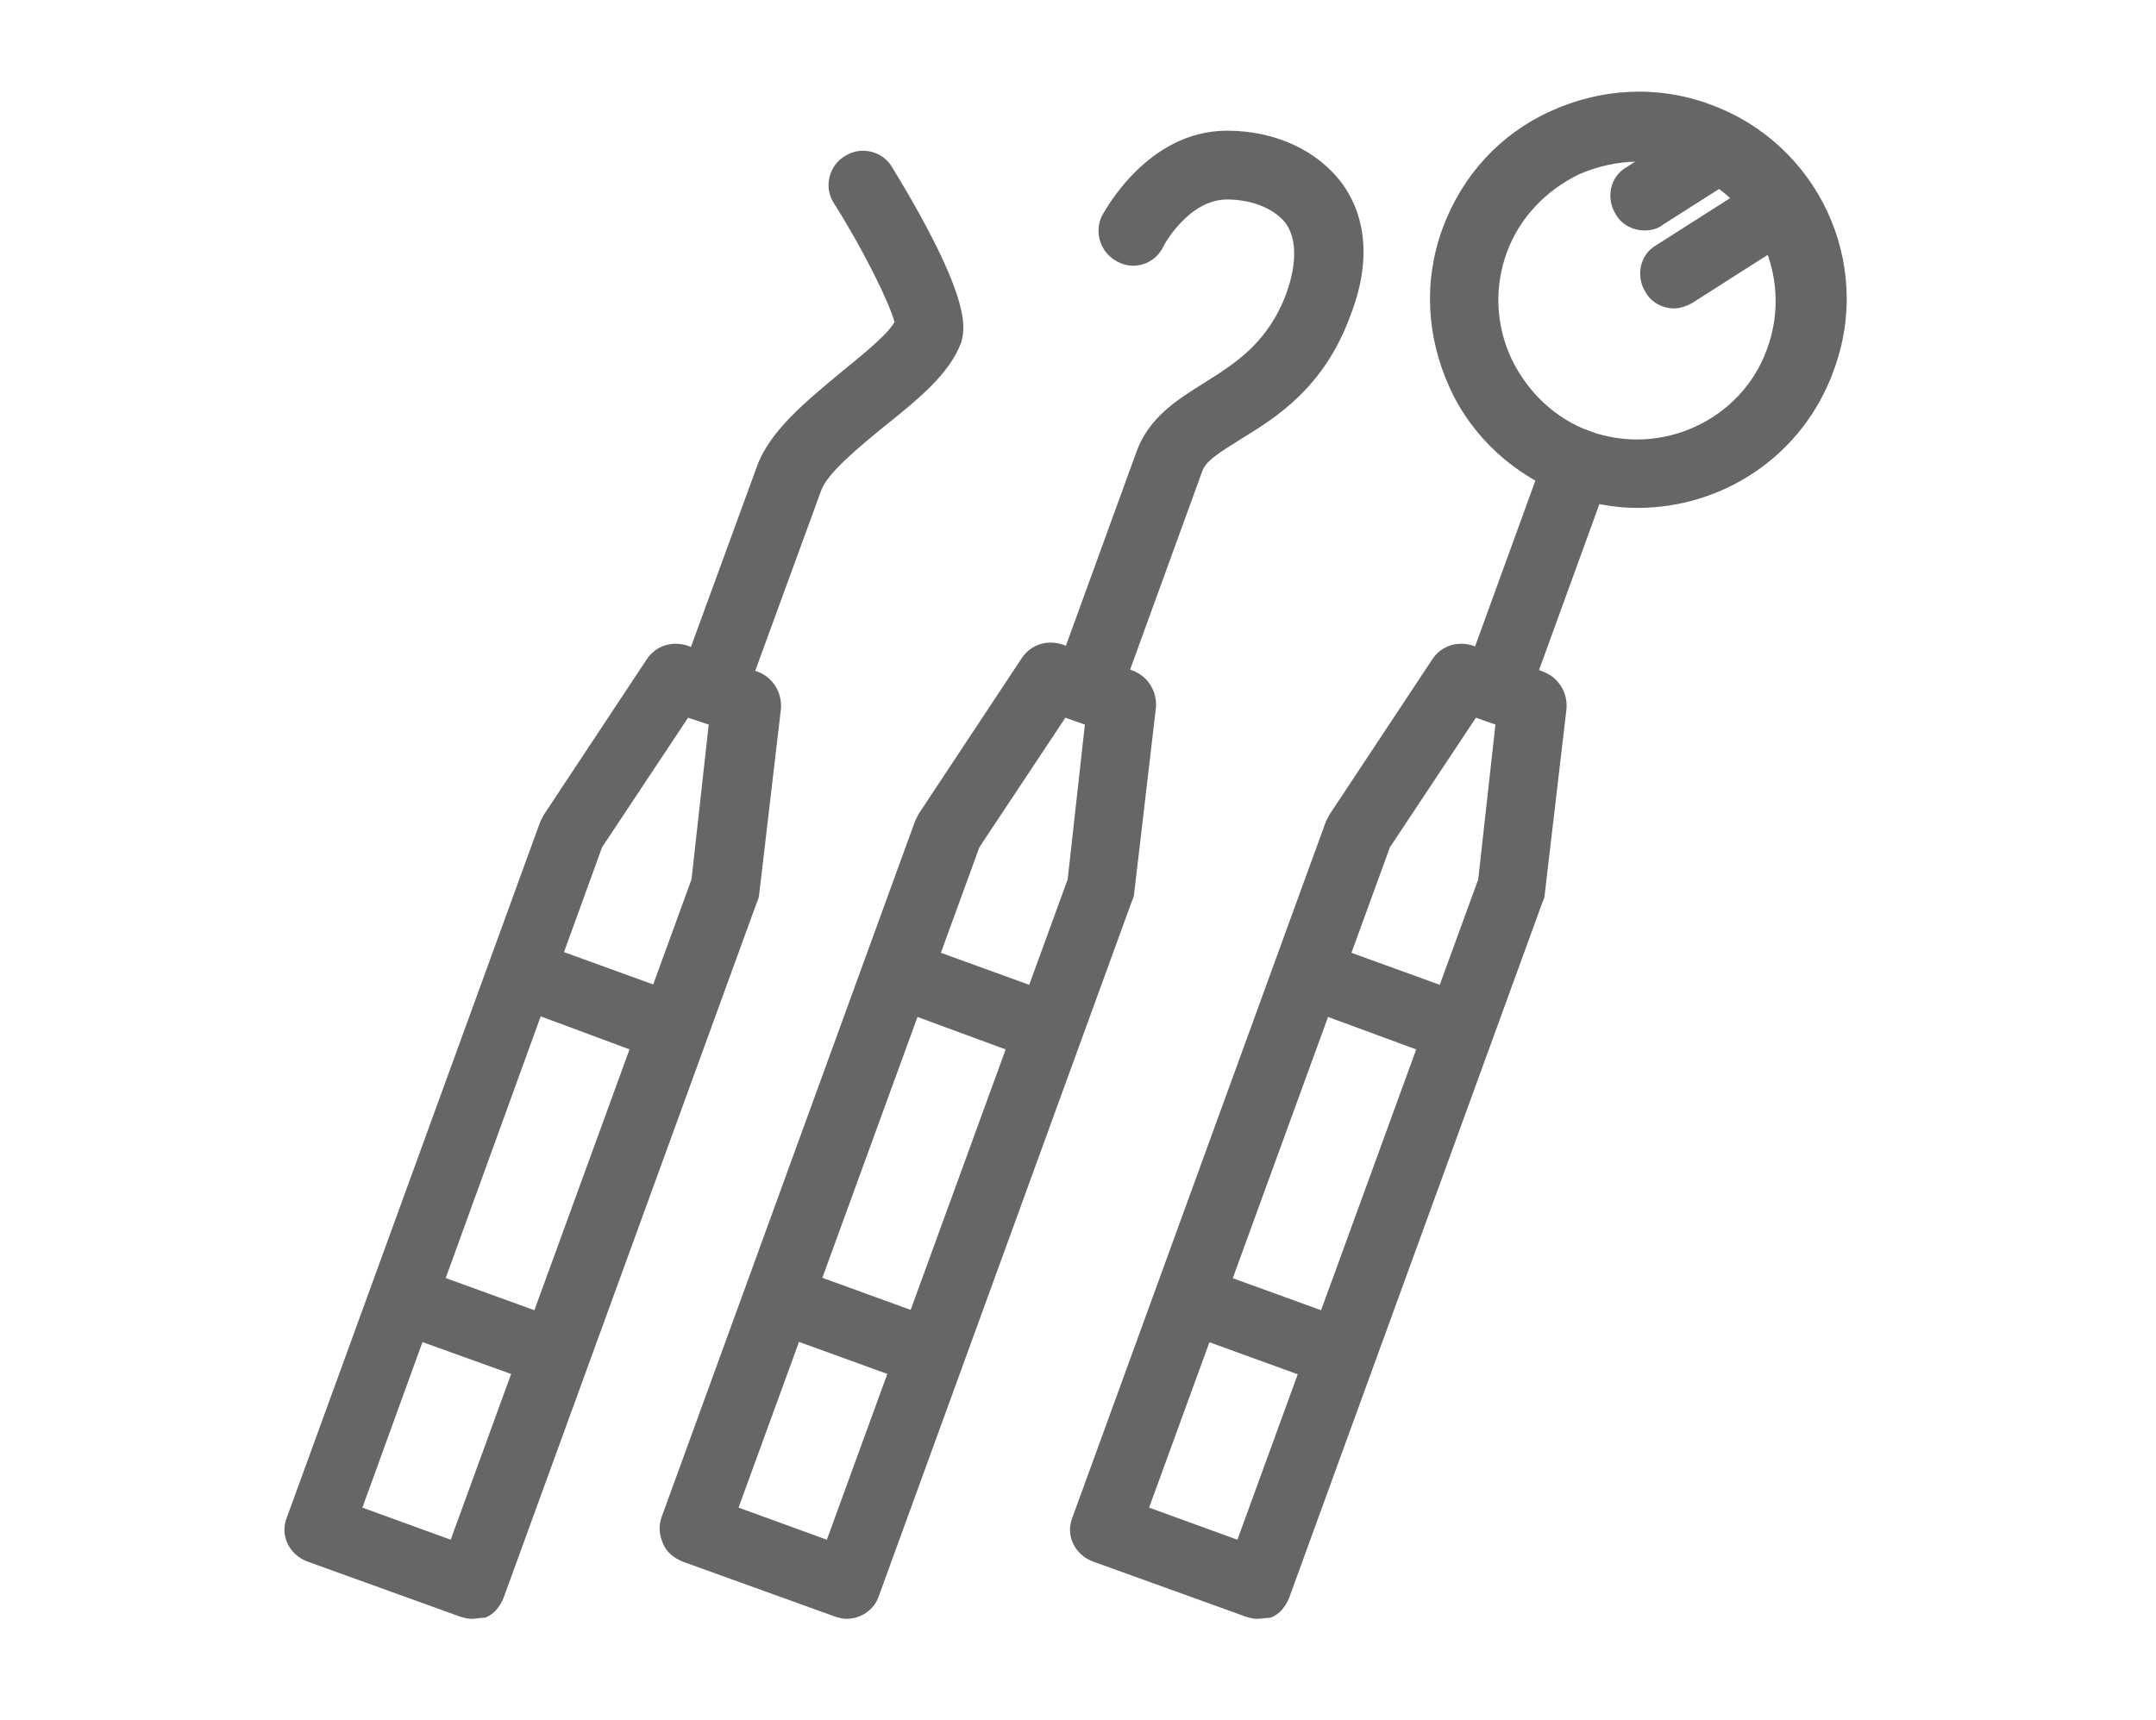 <?xml version="1.0" encoding="utf-8"?>
<!-- Generator: Adobe Illustrator 26.1.0, SVG Export Plug-In . SVG Version: 6.00 Build 0)  -->
<svg version="1.1" id="レイヤー_1" xmlns="http://www.w3.org/2000/svg" xmlns:xlink="http://www.w3.org/1999/xlink" x="0px"
	 y="0px" viewBox="0 0 188 150" style="enable-background:new 0 0 188 150;" xml:space="preserve">
<style type="text/css">
	.st0{fill:#666666;}
</style>
<g>
	<g>
		<path class="st0" d="M62.4,62.2c-0.3,0-0.7-0.1-1-0.2c-1.6-0.6-2.4-2.3-1.8-3.8L66,40.7c1.1-3.1,4.3-5.7,7.3-8.2
			c1.7-1.4,4-3.2,4.7-4.4c-0.4-1.6-2.7-6.3-5.3-10.4c-0.9-1.4-0.4-3.3,1-4.1c1.4-0.9,3.3-0.4,4.1,1c7.2,11.8,6.3,14.2,6,15.3
			c-1,2.7-3.7,4.9-6.7,7.3c-2.2,1.8-5,4.1-5.5,5.6l-6.4,17.5C64.8,61.4,63.7,62.2,62.4,62.2z M78,28.4L78,28.4L78,28.4z"/>
		<path class="st0" d="M41.1,141.2c-0.3,0-0.7-0.1-1-0.2l-13.3-4.8c-1.6-0.6-2.4-2.3-1.8-3.8l22.1-60.7c0.1-0.2,0.2-0.4,0.3-0.6
			l9-13.6c0.8-1.2,2.2-1.6,3.5-1.2l6.2,2.3c1.3,0.5,2.1,1.8,2,3.2l-1.9,16.2c0,0.2-0.1,0.5-0.2,0.7l-22.1,60.7
			c-0.3,0.7-0.8,1.4-1.6,1.7C41.9,141.1,41.5,141.2,41.1,141.2z M31.6,131.5l7.7,2.8l21-57.6l1.5-13.5L60,62.6l-7.5,11.3L31.6,131.5
			z"/>
		<path class="st0" d="M57.7,92.4c-0.3,0-0.7-0.1-1-0.2L45.4,88c-1.6-0.6-2.4-2.3-1.8-3.8c0.6-1.6,2.3-2.4,3.8-1.8l11.3,4.1
			c1.6,0.6,2.4,2.3,1.8,3.8C60.1,91.6,58.9,92.4,57.7,92.4z"/>
		<path class="st0" d="M47.4,120.7c-0.3,0-0.7-0.1-1-0.2L35,116.4c-1.6-0.6-2.4-2.3-1.8-3.8c0.6-1.6,2.3-2.4,3.8-1.8l11.3,4.1
			c1.6,0.6,2.4,2.3,1.8,3.8C49.8,120,48.6,120.7,47.4,120.7z"/>
	</g>
	<g>
		<path class="st0" d="M95.1,62.1c-0.3,0-0.7-0.1-1-0.2c-1.6-0.6-2.4-2.3-1.8-3.8l6.8-18.7c1.1-3,3.5-4.5,5.9-6
			c2.7-1.7,5.6-3.5,7.2-7.9c0.6-1.7,1.1-4.2,0-5.9c-0.9-1.3-2.9-2.2-5.2-2.2c0,0,0,0,0,0c-3.4,0-5.6,4.1-5.6,4.2
			c-0.8,1.5-2.6,2-4,1.2c-1.5-0.8-2-2.6-1.3-4c0.2-0.3,3.9-7.4,10.9-7.4c0,0,0,0,0,0c4.3,0,8,1.8,10.1,4.7c1.5,2.1,2.8,5.8,0.7,11.3
			c-2.3,6.4-6.5,9-9.6,10.9c-1.9,1.2-3.1,1.9-3.4,2.9l-6.8,18.7C97.4,61.4,96.3,62.1,95.1,62.1z"/>
		<path class="st0" d="M73.8,141.2c-0.3,0-0.7-0.1-1-0.2l-13.3-4.8c-0.7-0.3-1.4-0.8-1.7-1.6c-0.3-0.7-0.4-1.5-0.1-2.3l22.1-60.7
			c0.1-0.2,0.2-0.4,0.3-0.6l9-13.6c0.8-1.2,2.2-1.6,3.5-1.2l6.2,2.3c1.3,0.5,2.1,1.8,2,3.2l-1.9,16.2c0,0.2-0.1,0.5-0.2,0.7
			l-22.1,60.7C76.2,140.4,75.1,141.2,73.8,141.2z M64.4,131.5l7.7,2.8l21-57.6l1.5-13.5l-1.7-0.6l-7.5,11.3L64.4,131.5z"/>
		<path class="st0" d="M90.5,92.4c-0.3,0-0.7-0.1-1-0.2L78.1,88c-1.6-0.6-2.4-2.3-1.8-3.8c0.6-1.6,2.3-2.4,3.8-1.8l11.3,4.1
			c1.6,0.6,2.4,2.3,1.8,3.8C92.9,91.6,91.7,92.4,90.5,92.4z"/>
		<path class="st0" d="M80.2,120.7c-0.3,0-0.7-0.1-1-0.2l-11.3-4.1c-1.6-0.6-2.4-2.3-1.8-3.8c0.6-1.6,2.3-2.4,3.8-1.8l11.3,4.1
			c1.6,0.6,2.4,2.3,1.8,3.8C82.5,120,81.4,120.7,80.2,120.7z"/>
	</g>
	<g>
		<path class="st0" d="M142.8,44.3c-2.1,0-4.1-0.4-6.2-1.1c-4.5-1.7-8.2-5-10.2-9.4c-2-4.4-2.3-9.3-0.6-13.9c1.7-4.6,5-8.2,9.4-10.2
			c4.4-2,9.3-2.3,13.9-0.6c9.4,3.4,14.3,13.8,10.8,23.2c0,0,0,0,0,0C157.2,39.8,150.2,44.3,142.8,44.3z M142.8,14.1
			c-1.7,0-3.5,0.4-5.1,1.1c-2.9,1.4-5.2,3.8-6.3,6.8c-1.1,3-1,6.3,0.4,9.3c1.4,2.9,3.8,5.2,6.8,6.3c6.3,2.3,13.3-1,15.5-7.2l0,0
			c2.3-6.3-1-13.3-7.2-15.5C145.6,14.3,144.2,14.1,142.8,14.1z M157,31.4L157,31.4L157,31.4z"/>
		<path class="st0" d="M130.8,62.1c-0.3,0-0.7-0.1-1-0.2c-1.6-0.6-2.4-2.3-1.8-3.8l6.8-18.7c0.6-1.6,2.3-2.4,3.8-1.8
			c1.6,0.6,2.4,2.3,1.8,3.8l-6.8,18.7C133.2,61.4,132.1,62.1,130.8,62.1z"/>
		<path class="st0" d="M109.6,141.2c-0.3,0-0.7-0.1-1-0.2l-13.3-4.8c-1.6-0.6-2.4-2.3-1.8-3.8l22.1-60.7c0.1-0.2,0.2-0.4,0.3-0.6
			l9-13.6c0.8-1.2,2.2-1.6,3.5-1.2l6.2,2.3c1.3,0.5,2.1,1.8,2,3.2l-1.9,16.2c0,0.2-0.1,0.5-0.2,0.7l-22.1,60.7
			c-0.3,0.7-0.8,1.4-1.6,1.7C110.5,141.1,110,141.2,109.6,141.2z M100.2,131.5l7.7,2.8l21-57.6l1.5-13.5l-1.7-0.6l-7.5,11.3
			L100.2,131.5z"/>
		<path class="st0" d="M126.3,92.4c-0.3,0-0.7-0.1-1-0.2L113.9,88c-1.6-0.6-2.4-2.3-1.8-3.8c0.6-1.6,2.3-2.4,3.8-1.8l11.3,4.1
			c1.6,0.6,2.4,2.3,1.8,3.8C128.6,91.6,127.5,92.4,126.3,92.4z"/>
		<path class="st0" d="M115.9,120.7c-0.3,0-0.7-0.1-1-0.2l-11.3-4.1c-1.6-0.6-2.4-2.3-1.8-3.8s2.3-2.4,3.8-1.8l11.3,4.1
			c1.6,0.6,2.4,2.3,1.8,3.8C118.3,120,117.2,120.7,115.9,120.7z"/>
		<path class="st0" d="M143.4,20.1c-1,0-2-0.5-2.5-1.4c-0.9-1.4-0.5-3.3,0.9-4.1l5.5-3.5c1.4-0.9,3.3-0.5,4.1,0.9
			c0.9,1.4,0.5,3.3-0.9,4.1l-5.5,3.5C144.5,20,143.9,20.1,143.4,20.1z"/>
		<path class="st0" d="M146,26.9c-1,0-2-0.5-2.5-1.4c-0.9-1.4-0.5-3.3,0.9-4.1l9.1-5.8c1.4-0.9,3.3-0.5,4.1,0.9s0.5,3.3-0.9,4.1
			l-9.1,5.8C147.1,26.7,146.5,26.9,146,26.9z"/>
	</g>
</g>
</svg>
